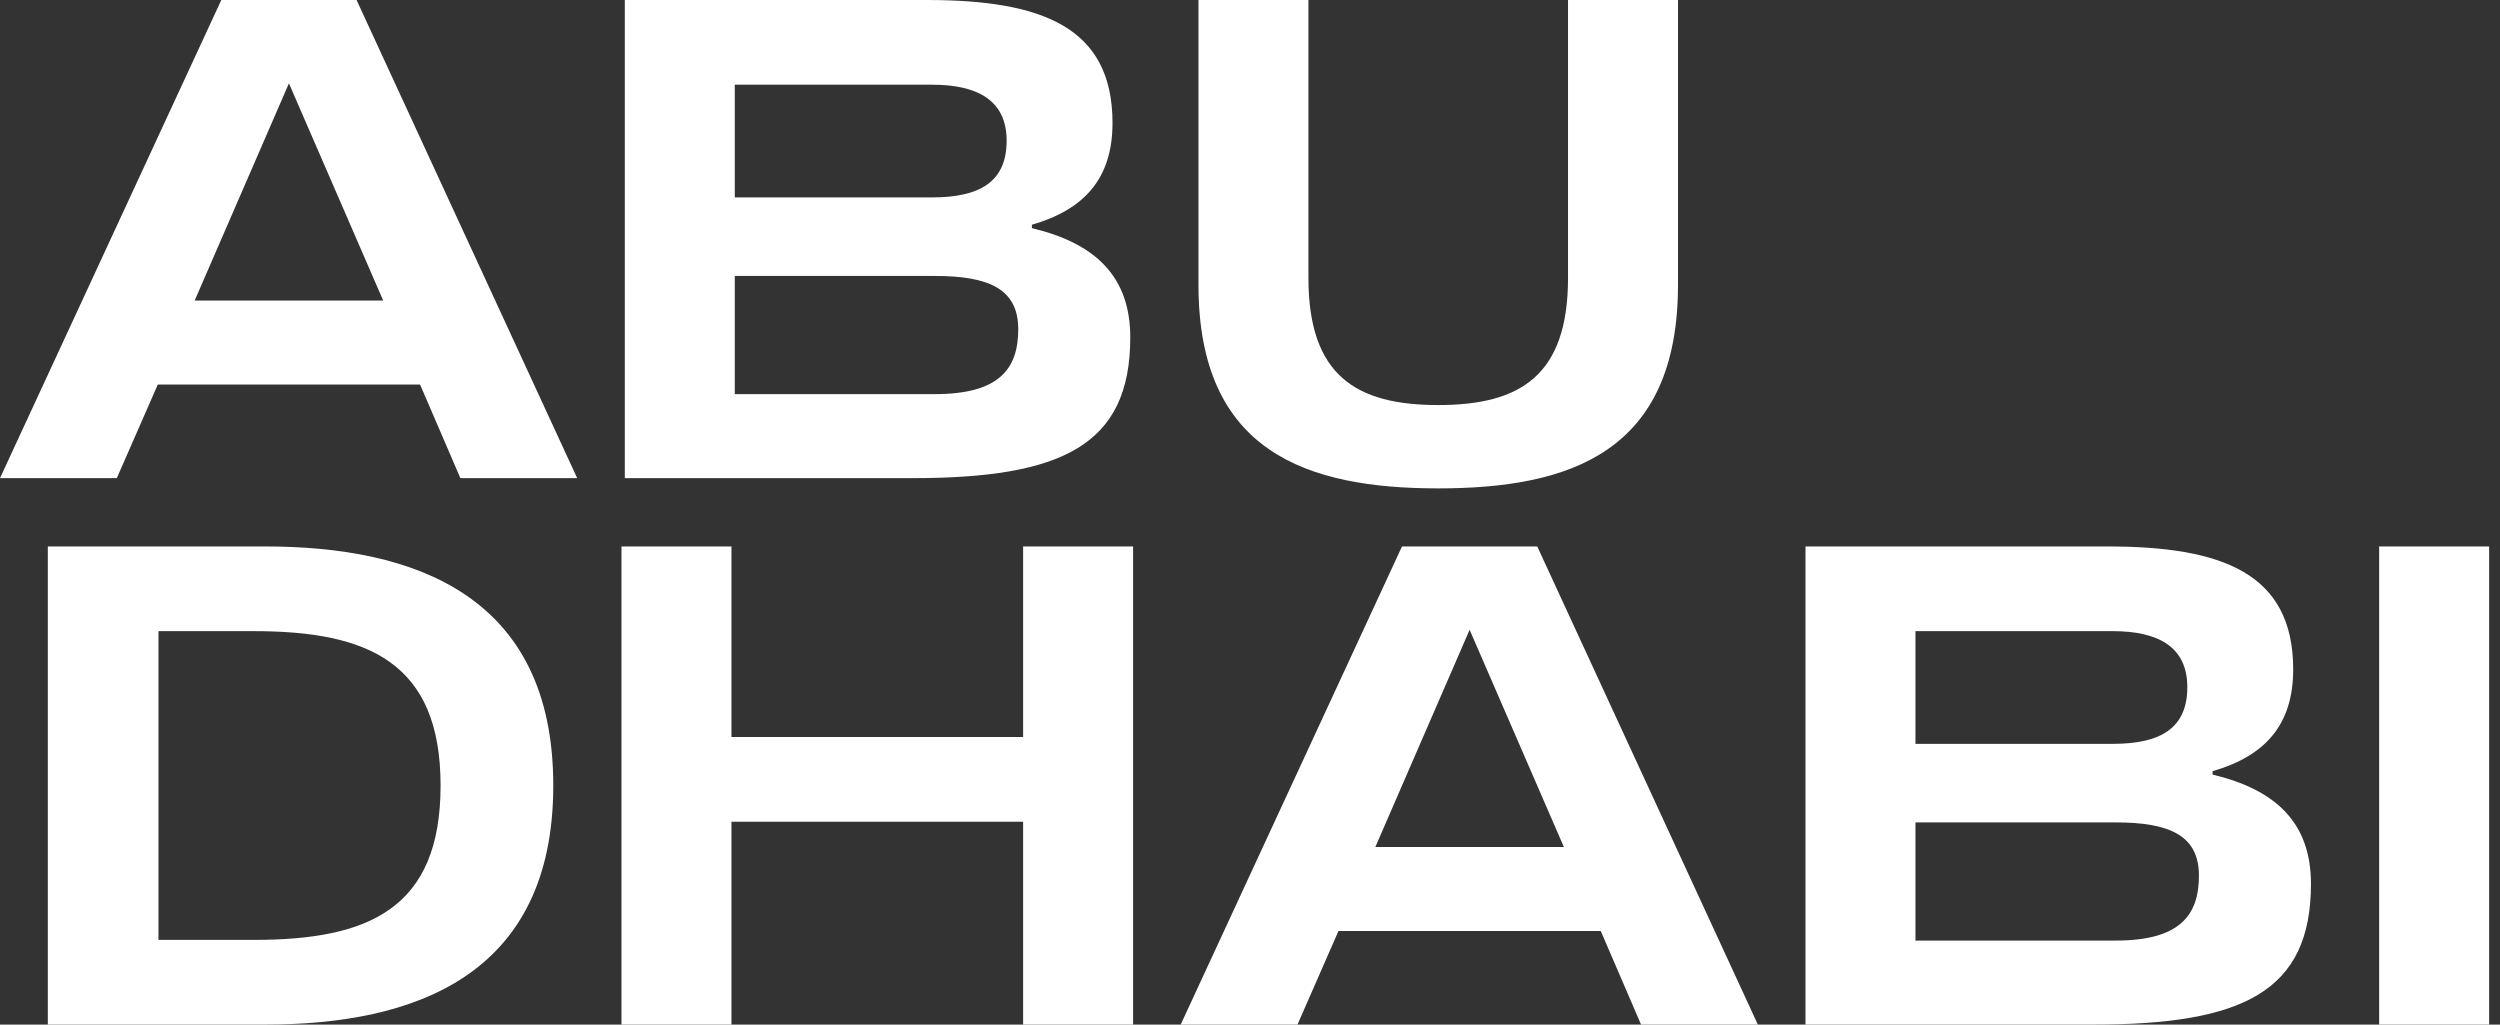 <?xml version="1.0" encoding="UTF-8"?> <svg xmlns="http://www.w3.org/2000/svg" width="183" height="75" viewBox="0 0 183 75" fill="none"><rect x="0" y="0" width="183" height="75" fill="#333333" stroke="none"/><path d="M33.7 35L30.75 28.15H11.55L8.55 35H0L16.2 0H26.1L42.25 35H33.7ZM14.25 22H28.05L21.15 6.1L14.25 22Z" fill="white"></path><path d="M75.536 16.7C80.136 17.8 82.736 20.2 82.736 24.7C82.736 32.6 77.736 35 66.786 35H45.736V0H67.836C76.236 0 81.436 1.95 81.436 9C81.436 13.1 79.336 15.35 75.536 16.45V16.7ZM68.236 6.2H53.786V14.45H68.236C71.736 14.45 73.686 13.3 73.686 10.3C73.686 7.3 71.486 6.2 68.236 6.2ZM68.436 28.85C73.086 28.85 74.536 27.05 74.536 24.1C74.536 21.15 72.386 20.2 68.436 20.2H53.786V28.85H68.436Z" fill="white"></path><path d="M114.779 0H122.829V20.85C122.829 33.1 114.929 35.75 105.279 35.75C95.678 35.75 87.728 33.1 87.728 20.85V0H95.778V20.35C95.778 27.5 99.278 29.65 105.279 29.65C111.279 29.65 114.779 27.5 114.779 20.35V0Z" fill="white"></path><path d="M19.4 40C30.3 40 40.5 43.55 40.5 57.5C40.5 71.45 30.3 75 19.4 75H3.5V40H19.4ZM18.6 68.8C26.95 68.8 32.25 66.55 32.25 57.5C32.25 48.5 26.95 46.2 18.6 46.2H11.6V68.8H18.6Z" fill="white"></path><path d="M74.892 40H82.942V75H74.892V60.15H53.542V75H45.492V40H53.542V53.95H74.892V40Z" fill="white"></path><path d="M120.126 75L117.176 68.15H97.976L94.976 75H86.426L102.626 40H112.526L128.676 75H120.126ZM100.676 62H114.476L107.576 46.1L100.676 62Z" fill="white"></path><path d="M161.962 56.7C166.562 57.8 169.162 60.2 169.162 64.7C169.162 72.6 164.162 75 153.212 75H132.162V40H154.262C162.662 40 167.862 41.95 167.862 49C167.862 53.1 165.762 55.35 161.962 56.45V56.7ZM154.662 46.2H140.212V54.45H154.662C158.162 54.45 160.112 53.3 160.112 50.3C160.112 47.3 157.912 46.2 154.662 46.2ZM154.862 68.85C159.512 68.85 160.962 67.05 160.962 64.1C160.962 61.15 158.812 60.2 154.862 60.2H140.212V68.85H154.862Z" fill="white"></path><path d="M174.154 40H182.204V75H174.154V40Z" fill="white"></path></svg> 